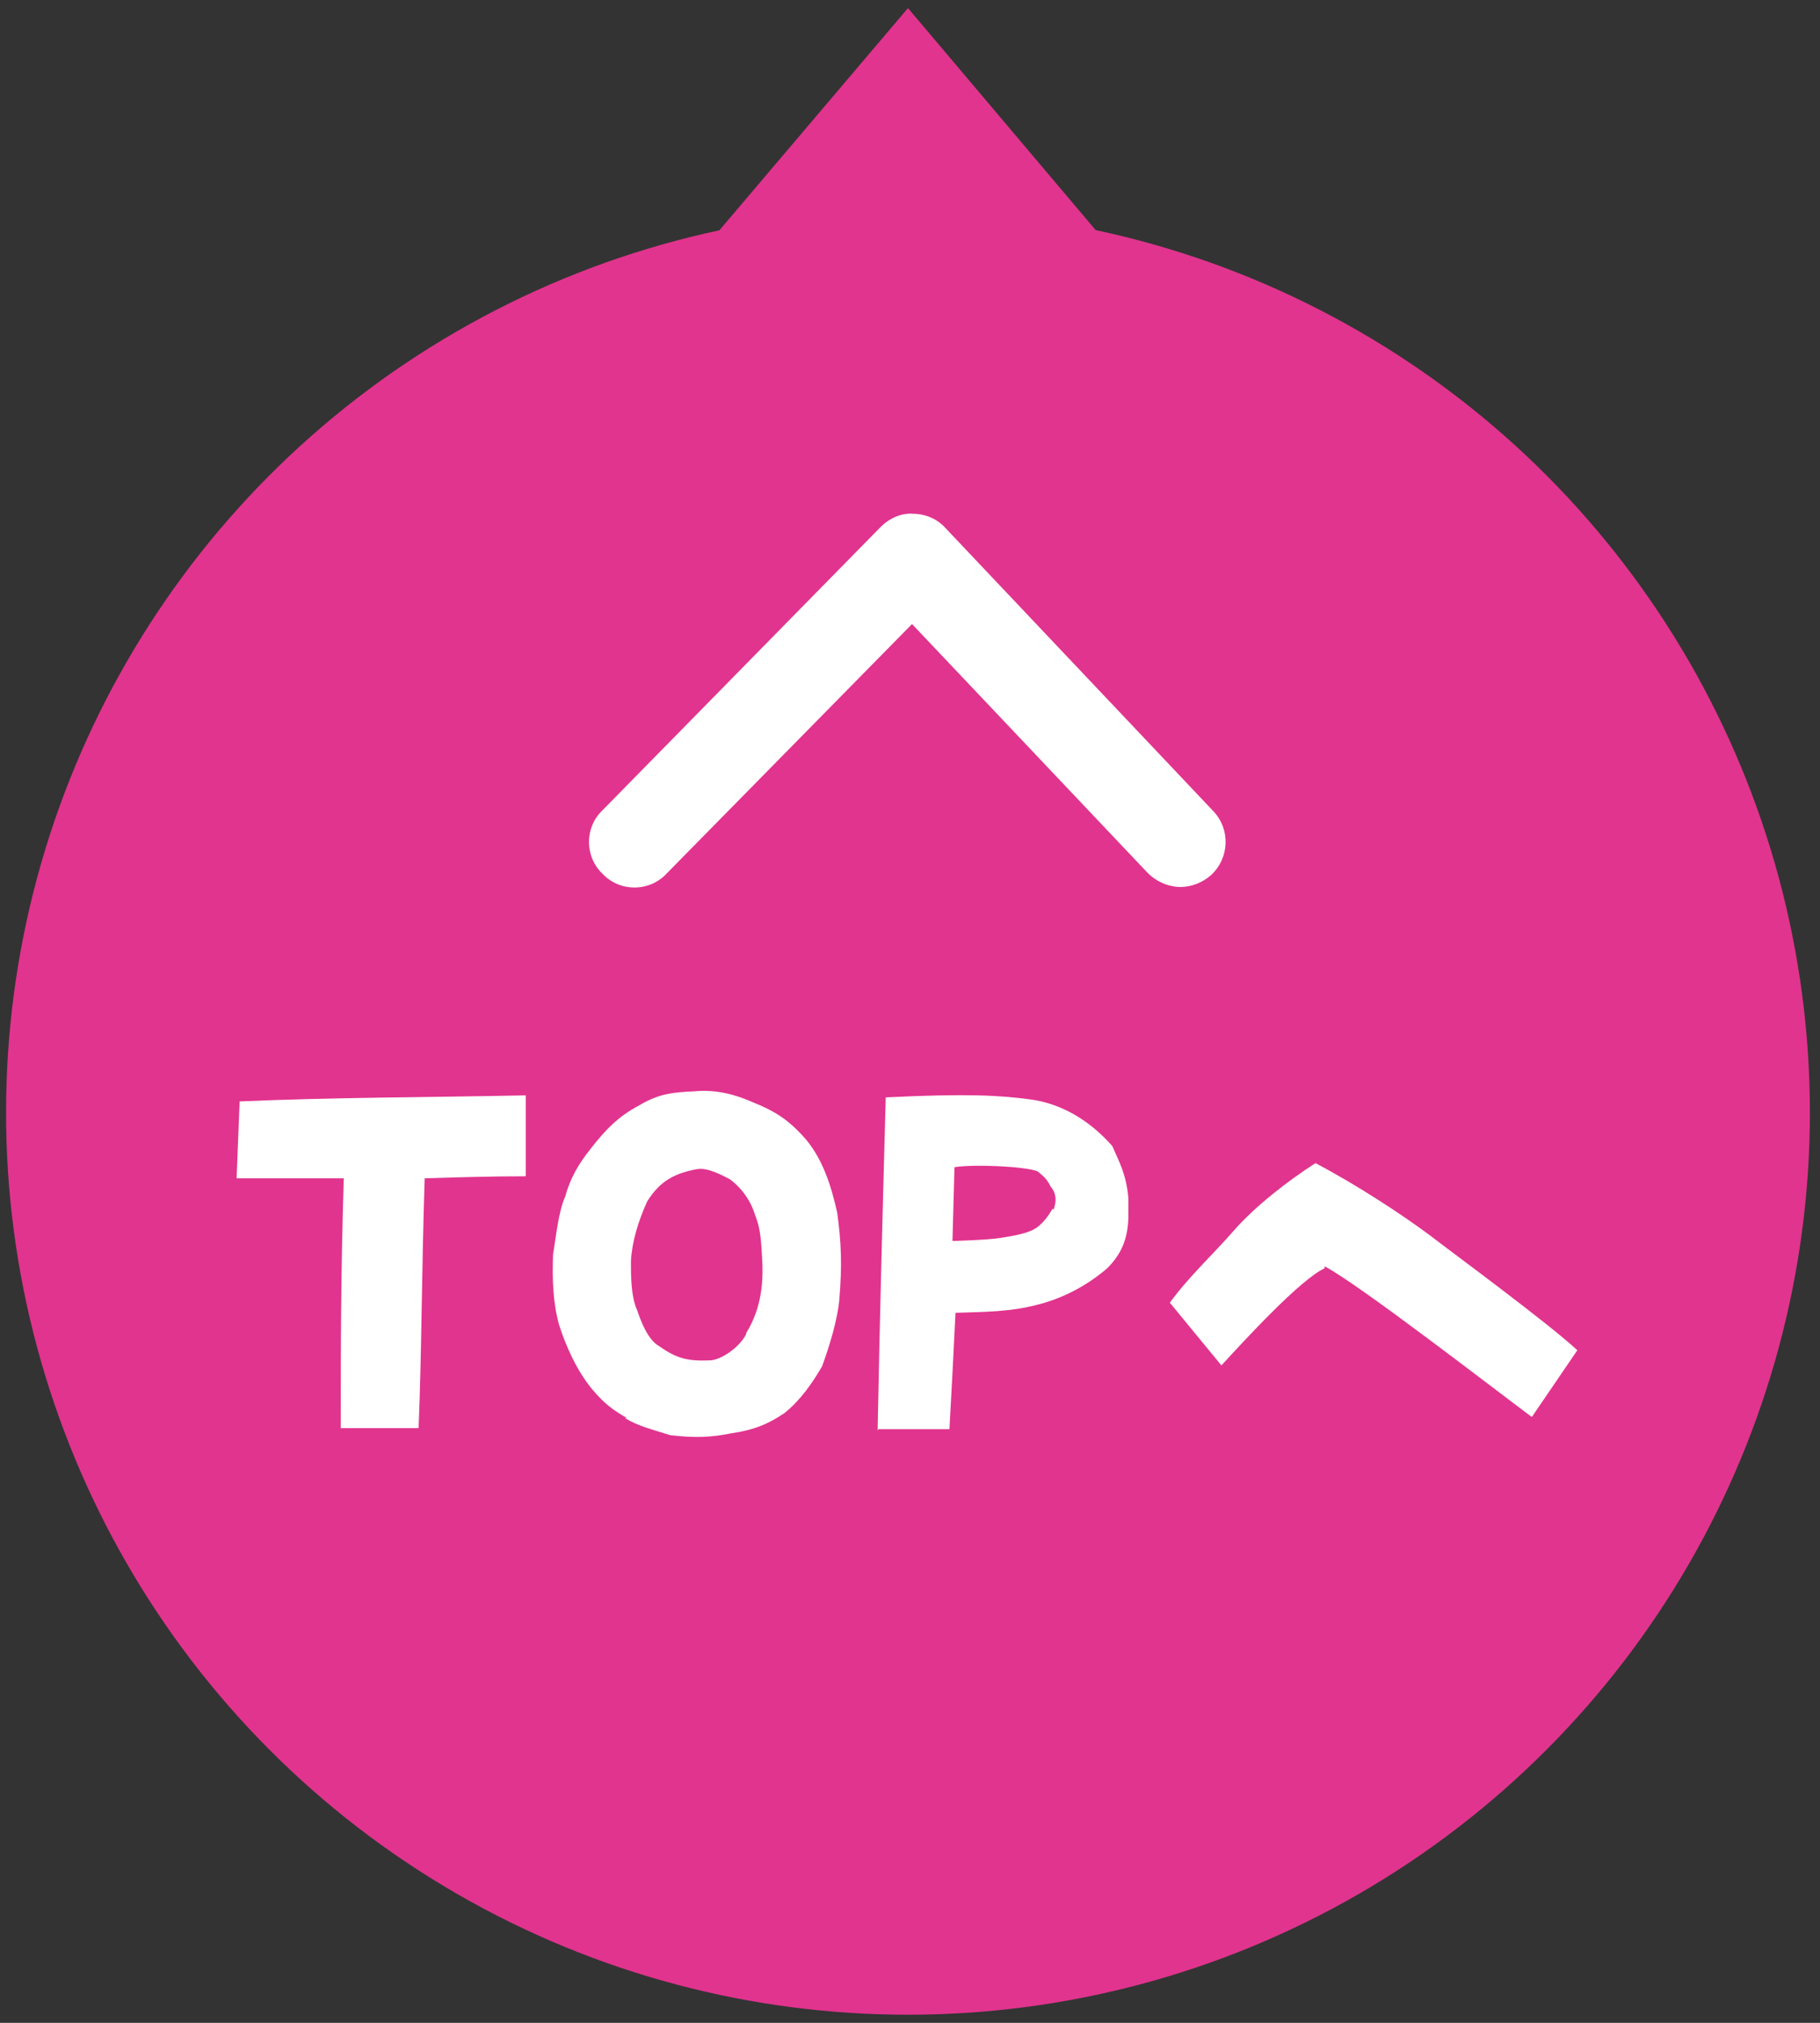 <svg xmlns="http://www.w3.org/2000/svg" id="Layer_1" viewBox="0 0 180 200"><rect x="0" y="0" width="180" height="200" fill="#333333" stroke="none"/><defs><style>      .st0 {        fill: #e1348e;      }      .st1 {        fill: #fff;      }    </style></defs><circle class="st0" cx="89.8" cy="110" r="89.2"></circle><polygon class="st0" points="89.8 .8 64.5 30.6 115 30.6 89.8 .8"></polygon><g><path class="st1" d="M33.7,141.2c0-7.1,0-15.1.3-24.7-4,0-8,0-10.6,0l.3-7.6c8.9-.4,18.6-.4,28.3-.6v8c-3.4,0-6.7.1-10,.2-.3,9.4-.3,17.4-.6,24.7h-7.7Z"></path><path class="st1" d="M62,140.2c-1.4-.8-2.2-1.4-3.4-2.8-1.5-1.8-2.6-4.2-3.3-6.4-.6-2.1-.7-4.5-.6-7,.3-1.7.5-4.1,1.2-5.7.5-1.8,1.3-3.2,2.5-4.7,1.4-1.8,2.7-3.2,4.8-4.3,2-1.2,3.4-1.3,5.5-1.4,2.1-.2,4,.3,5.8,1.1,2,.8,3.3,1.6,4.8,3.2,2,2.1,2.9,5,3.5,7.7.4,2.9.5,5.2.2,8.7-.2,2-1,4.6-1.7,6.5-1,1.7-2.1,3.3-3.7,4.6-1.6,1.1-3.1,1.7-5.2,2-2,.4-3.5.5-6.1.2-1.9-.6-3.2-.9-4.5-1.7ZM73.8,131.8c1.3-2.1,1.7-4.4,1.6-6.9-.1-1.6-.1-3.3-.7-4.7-.4-1.4-1.3-2.7-2.5-3.6-.8-.4-2.2-1.2-3.3-1-2.1.4-3.6,1.1-4.9,3.2-.9,2-1.5,4-1.6,5.9,0,1.4,0,3.5.6,4.8.4,1.2,1.1,3,2.2,3.6,1.7,1.2,2.8,1.5,5,1.4,1,0,2.9-1.2,3.6-2.6Z"></path><path class="st1" d="M86.8,141.4c.2-10.8.5-21.8.8-32.9,8.1-.4,11.3-.2,14.3.2,3,.4,5.8,2,8.1,4.6.7,1.6,1.4,2.8,1.6,5.2v1.6c0,2.5-.8,4-2.1,5.3-2.1,1.8-4.5,3-6.9,3.6-2.7.7-5,.7-8.1.8-.2,4.2-.4,7.9-.6,11.5h-7ZM104.2,119.6c.3-.8.3-1.6-.3-2.3-.4-.8-.7-1-1.3-1.5-1.4-.5-6.3-.7-8.2-.4l-.2,7.3s3.5-.1,4.7-.3c1.2-.2,2.7-.4,3.6-1,.7-.5,1.2-1.2,1.6-1.9Z"></path><path class="st1" d="M131,125.4c-2.4,1.1-8,7.2-10.2,9.6l-5.1-6.2c1.8-2.5,4.3-4.8,6.3-7.1,2.1-2.4,5.3-4.9,8.1-6.7,4,2.1,8.6,5.1,11.4,7.2,2.2,1.7,11.6,8.6,14.5,11.3l-4.5,6.6c-3.5-2.6-17.2-13.2-20.5-14.9Z"></path></g><path class="st1" d="M116.8,87.7c-1.2,0-2.4-.5-3.3-1.4l-23.3-24.6-24.3,24.7c-1.7,1.8-4.6,1.8-6.3,0-1.8-1.7-1.8-4.6,0-6.3l27.5-28c.9-.9,2.1-1.4,3.2-1.3,1.2,0,2.4.5,3.2,1.4l26.5,28c1.7,1.8,1.6,4.6-.2,6.3-.9.8-2,1.2-3.1,1.2Z"></path></svg>
